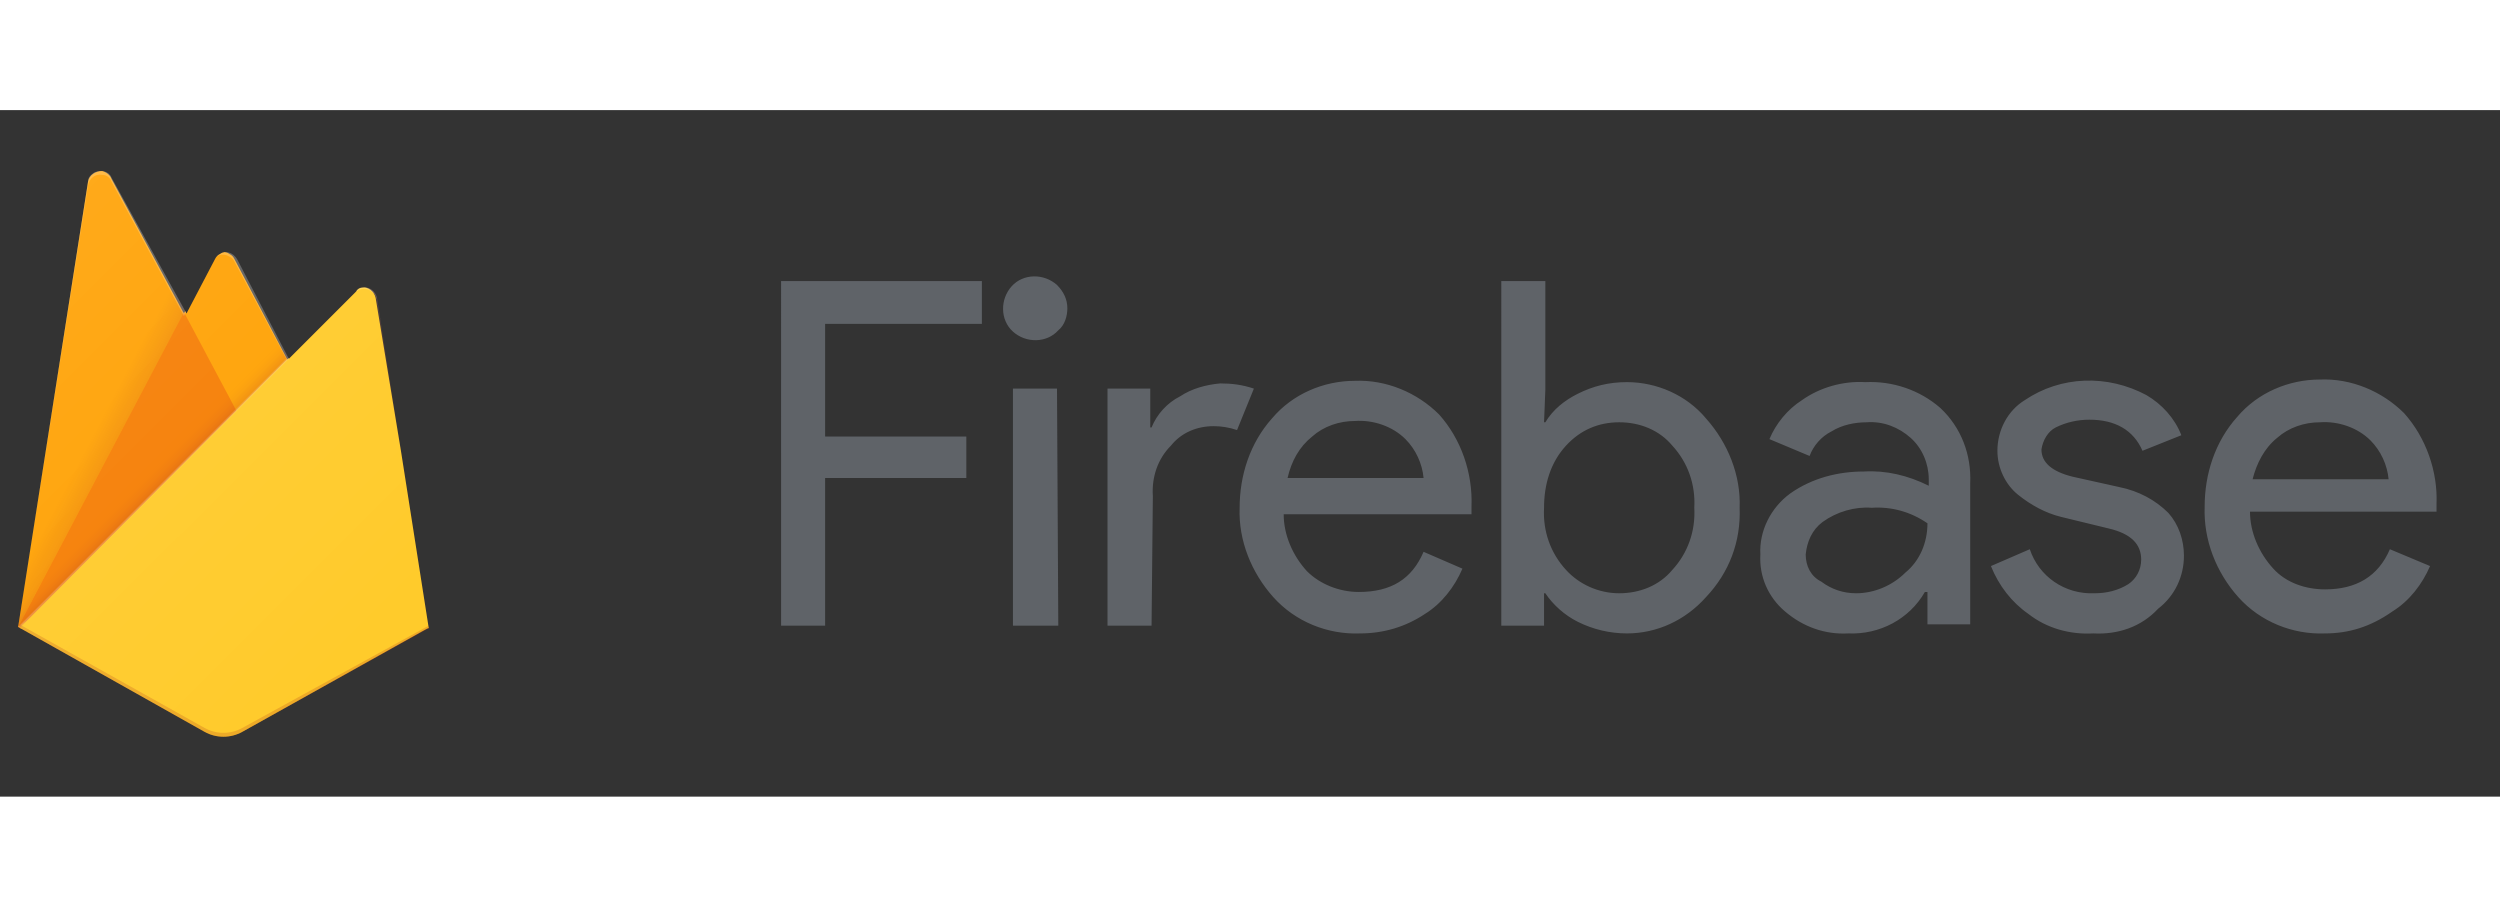 <?xml version="1.0" encoding="utf-8"?>
<!-- Generator: Adobe Illustrator 24.0.1, SVG Export Plug-In . SVG Version: 6.00 Build 0)  -->
<svg version="1.1" id="Layer_1" xmlns="http://www.w3.org/2000/svg" xmlns:xlink="http://www.w3.org/1999/xlink" x="0px" y="0px"
	 width="193px" height="70px" viewBox="0 0 193 53" style="enable-background:new 0 0 193 53;" xml:space="preserve">
<rect x="0" y="0" width="193" height="53" fill="#333333" stroke="none"/>
<style type="text/css">
	.st0{fill:none;}
	.st1{clip-path:url(#SVGID_2_);}
	.st2{fill:#FFA000;}
	.st3{opacity:0.12;fill:url(#SVGID_3_);enable-background:new    ;}
	.st4{fill:#F57C00;}
	.st5{opacity:0.2;fill:url(#SVGID_4_);enable-background:new    ;}
	.st6{fill:#FFCA28;}
	.st7{fill:#FFFFFF;fill-opacity:0.2;}
	.st8{opacity:0.2;fill:#A52714;enable-background:new    ;}
	.st9{fill:url(#SVGID_5_);}
	.st10{fill:#5F6368;}
</style>
<rect x="-5.8" y="3.8" class="st0" width="45.9" height="45.9"/>
<g>
	<defs>
		<path id="SVGID_1_" d="M29.1,14.5c-0.1-0.5-0.6-0.9-1.1-0.8c-0.2,0-0.4,0.1-0.5,0.3l-5.2,5.2l-4-7.7c-0.3-0.5-0.9-0.7-1.3-0.4
			c0,0,0,0,0,0c-0.2,0.1-0.3,0.2-0.4,0.4l-2.2,4.2L8.6,5.2C8.4,4.7,7.8,4.6,7.3,4.8c0,0,0,0,0,0C7,5,6.8,5.2,6.8,5.5L1.4,39.9
			L15.8,48c0.9,0.5,2,0.5,2.9,0L33.1,40L29.1,14.5z"/>
	</defs>
	<clipPath id="SVGID_2_">
		<use xlink:href="#SVGID_1_"  style="overflow:visible;"/>
	</clipPath>
	<g class="st1">
		<path class="st2" d="M1.4,39.9L6.8,5.5C6.9,5,7.4,4.7,7.9,4.7C8.2,4.8,8.5,5,8.6,5.3l5.6,10.4l2.2-4.2c0.3-0.5,0.9-0.7,1.3-0.4
			c0,0,0,0,0,0c0.2,0.1,0.3,0.2,0.4,0.4l15,28.5H1.4z"/>
		
			<linearGradient id="SVGID_3_" gradientUnits="userSpaceOnUse" x1="-5.243" y1="284.31" x2="-7.633" y2="285.56" gradientTransform="matrix(0.828 0 0 -0.828 11.922 263.617)">
			<stop  offset="0" style="stop-color:#A52714"/>
			<stop  offset="0.4" style="stop-color:#A52714;stop-opacity:0.5"/>
			<stop  offset="0.8" style="stop-color:#A52714;stop-opacity:0"/>
		</linearGradient>
		<path class="st3" d="M19.8,5L-6.5,2.7v47.6l7.9-10.4L19.8,5z"/>
		<path class="st4" d="M20,26.5l-5.8-10.9L1.4,39.9L20,26.5z"/>
		
			<linearGradient id="SVGID_4_" gradientUnits="userSpaceOnUse" x1="4.937" y1="287.805" x2="3.867" y2="288.875" gradientTransform="matrix(0.828 0 0 -0.828 11.922 263.617)">
			<stop  offset="0" style="stop-color:#A52714;stop-opacity:0.8"/>
			<stop  offset="0.5" style="stop-color:#A52714;stop-opacity:0.21"/>
			<stop  offset="1" style="stop-color:#A52714;stop-opacity:0"/>
		</linearGradient>
		<path class="st5" d="M-6.5,2.7h47.6v47.6H-6.5V2.7z"/>
		<path class="st6" d="M33.2,39.9L29,14.5c-0.1-0.5-0.6-0.9-1.1-0.8c-0.2,0-0.4,0.1-0.5,0.3l-25.9,26L15.8,48c0.9,0.5,2,0.5,2.9,0
			L33.2,39.9z"/>
		<path class="st7" d="M29.1,14.5c-0.1-0.5-0.6-0.9-1.1-0.8c-0.2,0-0.4,0.1-0.5,0.3l-5.2,5.2l-4-7.7c-0.3-0.5-0.9-0.7-1.3-0.4
			c0,0,0,0,0,0c-0.2,0.1-0.3,0.2-0.4,0.4l-2.2,4.2L8.6,5.2C8.4,4.7,7.8,4.6,7.3,4.8c0,0,0,0,0,0C7,5,6.8,5.2,6.8,5.5L1.4,39.9l0,0
			l0,0L1.5,40l20.7-20.7l5.2-5.2c0.4-0.4,1-0.4,1.4,0c0,0,0,0,0,0c0.2,0.1,0.2,0.3,0.3,0.5l4.1,25.2h0L29.1,14.5z M1.4,39.9L6.8,5.8
			C6.9,5.3,7.3,4.9,7.9,5c0,0,0,0,0,0C8.2,5,8.5,5.2,8.6,5.5l5.6,10.4l2.2-4.2c0.2-0.5,0.8-0.7,1.3-0.4c0,0,0,0,0,0
			c0.2,0.1,0.3,0.2,0.4,0.4l4,7.5L1.4,39.9z"/>
		<path class="st8" d="M18.7,47.7c-0.9,0.5-2,0.5-2.9,0l-14.3-8V40L15.8,48c0.9,0.5,2,0.5,2.9,0L33.1,40v-0.2L18.7,47.7z"/>
		
			<linearGradient id="SVGID_5_" gradientUnits="userSpaceOnUse" x1="-586.579" y1="1337.387" x2="-571.589" y2="1352.387" gradientTransform="matrix(2.211 0 0 2.211 1297.536 -2944.697)">
			<stop  offset="0" style="stop-color:#FFFFFF;stop-opacity:0.1"/>
			<stop  offset="1" style="stop-color:#FFFFFF;stop-opacity:0"/>
		</linearGradient>
		<path class="st9" d="M29.1,14.5c-0.1-0.5-0.6-0.9-1.1-0.8c-0.2,0-0.4,0.1-0.5,0.3l-5.2,5.2l-4-7.7c-0.3-0.5-0.9-0.7-1.3-0.4
			c0,0,0,0,0,0c-0.2,0.1-0.3,0.2-0.4,0.4l-2.2,4.2L8.6,5.2C8.4,4.7,7.8,4.6,7.3,4.8c0,0,0,0,0,0C7,5,6.8,5.2,6.8,5.5L1.4,39.9
			L15.8,48c0.9,0.5,2,0.5,2.9,0L33.1,40L29.1,14.5z"/>
	</g>
</g>
<path class="st10" d="M63.7,39.8h-3.4V13.2h15.5v3.3H63.7v8.7h10.9v3.2H63.7L63.7,39.8L63.7,39.8z M81.7,17c-0.9,1-2.5,1-3.5,0.1
	c-1-0.9-1-2.5-0.1-3.5s2.5-1,3.5-0.1c0.5,0.5,0.8,1.1,0.8,1.8C82.4,15.9,82.2,16.6,81.7,17L81.7,17z M81.7,39.8h-3.5V21.5h3.4
	L81.7,39.8z M88.9,39.8h-3.4V21.5h3.3v3h0.1c0.4-1,1.2-1.9,2.2-2.4c0.9-0.6,2-0.9,3.1-1c0.9,0,1.7,0.1,2.6,0.4l-1.3,3.2
	c-0.6-0.2-1.2-0.3-1.8-0.3c-1.3,0-2.5,0.5-3.3,1.5c-1,1-1.5,2.4-1.4,3.9L88.9,39.8z M105,40.4c-2.5,0.1-5-0.9-6.7-2.8
	c-1.7-1.9-2.7-4.4-2.6-6.9c0-2.5,0.8-5,2.5-6.9c1.6-1.9,4-2.9,6.4-2.9c2.4-0.1,4.8,0.9,6.5,2.6c1.7,1.9,2.6,4.5,2.5,7.1v0.6H99.1
	c0,1.6,0.7,3.2,1.8,4.4c1,1,2.5,1.6,4,1.6c2.5,0,4.1-1,5-3.1l3,1.3c-0.6,1.4-1.6,2.7-2.9,3.5C108.5,39.9,106.8,40.4,105,40.4
	L105,40.4z M109.9,28.4c-0.1-1.1-0.6-2.2-1.4-3c-1-1-2.5-1.5-3.9-1.4c-1.2,0-2.4,0.4-3.3,1.2c-1,0.8-1.6,1.9-1.9,3.2H109.9z
	 M125.6,40.4c-1.3,0-2.6-0.3-3.8-0.9c-1-0.5-1.9-1.3-2.5-2.2h-0.1v2.5h-3.3V13.2h3.4v8.4l-0.1,2.5h0.1c0.6-1,1.5-1.7,2.5-2.2
	c1.2-0.6,2.4-0.9,3.8-0.9c2.3,0,4.6,1,6.1,2.8c1.7,1.9,2.7,4.4,2.6,6.9c0.1,2.6-0.8,5-2.6,6.9C130.1,39.4,127.9,40.4,125.6,40.4
	L125.6,40.4z M125,37.3c1.6,0,3.1-0.6,4.1-1.8c1.2-1.3,1.8-3,1.7-4.8c0.1-1.8-0.5-3.5-1.7-4.8c-1-1.2-2.5-1.8-4.1-1.8
	c-1.6,0-3,0.6-4.1,1.8c-1.2,1.3-1.7,3-1.7,4.8c-0.1,1.8,0.5,3.5,1.7,4.8C121.9,36.6,123.4,37.3,125,37.3z M142.7,40.4
	c-1.8,0.1-3.5-0.5-4.9-1.7c-1.3-1.1-2-2.7-1.9-4.4c-0.1-1.8,0.8-3.6,2.3-4.7c1.7-1.2,3.7-1.7,5.7-1.7c1.7-0.1,3.4,0.3,5,1.1v-0.5
	c0-1.2-0.5-2.4-1.4-3.2c-0.9-0.8-2.1-1.3-3.4-1.2c-0.9,0-1.9,0.2-2.7,0.7c-0.8,0.4-1.4,1.1-1.7,1.9l-3.1-1.3c0.5-1.2,1.4-2.3,2.5-3
	c1.4-1,3.2-1.5,4.9-1.4c2.1-0.1,4.2,0.6,5.8,2c1.6,1.5,2.4,3.6,2.3,5.8v10.9h-3.3v-2.5h-0.2C147.4,39.3,145.1,40.5,142.7,40.4
	L142.7,40.4z M143.3,37.3c1.4,0,2.8-0.6,3.8-1.6c1.1-0.9,1.7-2.3,1.7-3.8c-1.3-0.9-2.8-1.3-4.3-1.2c-1.3-0.1-2.7,0.3-3.8,1.1
	c-0.8,0.6-1.2,1.5-1.3,2.5c0,0.9,0.4,1.7,1.2,2.1C141.4,37,142.3,37.3,143.3,37.3z M161.6,40.4c-1.8,0.1-3.6-0.4-5-1.5
	c-1.3-0.9-2.3-2.2-2.9-3.7l3-1.3c0.7,2.1,2.7,3.5,5,3.4c0.9,0,1.8-0.2,2.6-0.7c0.6-0.4,1-1.1,1-1.9c0-1.2-0.8-2-2.5-2.4l-3.7-0.9
	c-1.2-0.3-2.3-0.9-3.3-1.7c-1-0.8-1.6-2.1-1.6-3.4c0-1.6,0.8-3.1,2.1-3.9c2.8-1.9,6.4-2,9.4-0.4c1.2,0.7,2.2,1.8,2.7,3.1l-3,1.2
	c-0.7-1.6-2.1-2.4-4.1-2.4c-0.9,0-1.8,0.2-2.6,0.6c-0.6,0.3-1,1-1.1,1.7c0,1,0.8,1.7,2.4,2.1l3.6,0.8c1.5,0.3,2.8,1,3.8,2
	c0.8,0.9,1.2,2.1,1.2,3.3c0,1.6-0.7,3.1-2,4.1C165.3,39.9,163.5,40.5,161.6,40.4L161.6,40.4z M179.5,40.4c-2.5,0.1-5-0.9-6.7-2.8
	c-1.7-1.9-2.7-4.4-2.6-7c0-2.5,0.8-5,2.5-6.9c1.6-1.9,4-2.9,6.4-2.9c2.4-0.1,4.8,0.9,6.5,2.6c1.7,1.9,2.6,4.5,2.5,7v0.6h-14.4
	c0,1.6,0.7,3.2,1.8,4.4c1,1.1,2.5,1.6,4,1.6c2.4,0,4.1-1,5-3.1l3.1,1.3c-0.6,1.4-1.6,2.7-2.9,3.5C183,39.9,181.3,40.4,179.5,40.4
	L179.5,40.4z M184.4,28.5c-0.1-1.1-0.6-2.2-1.4-3c-1-1-2.5-1.5-3.9-1.4c-1.2,0-2.4,0.4-3.3,1.2c-1,0.8-1.6,2-1.9,3.2H184.4z"/>
</svg>
